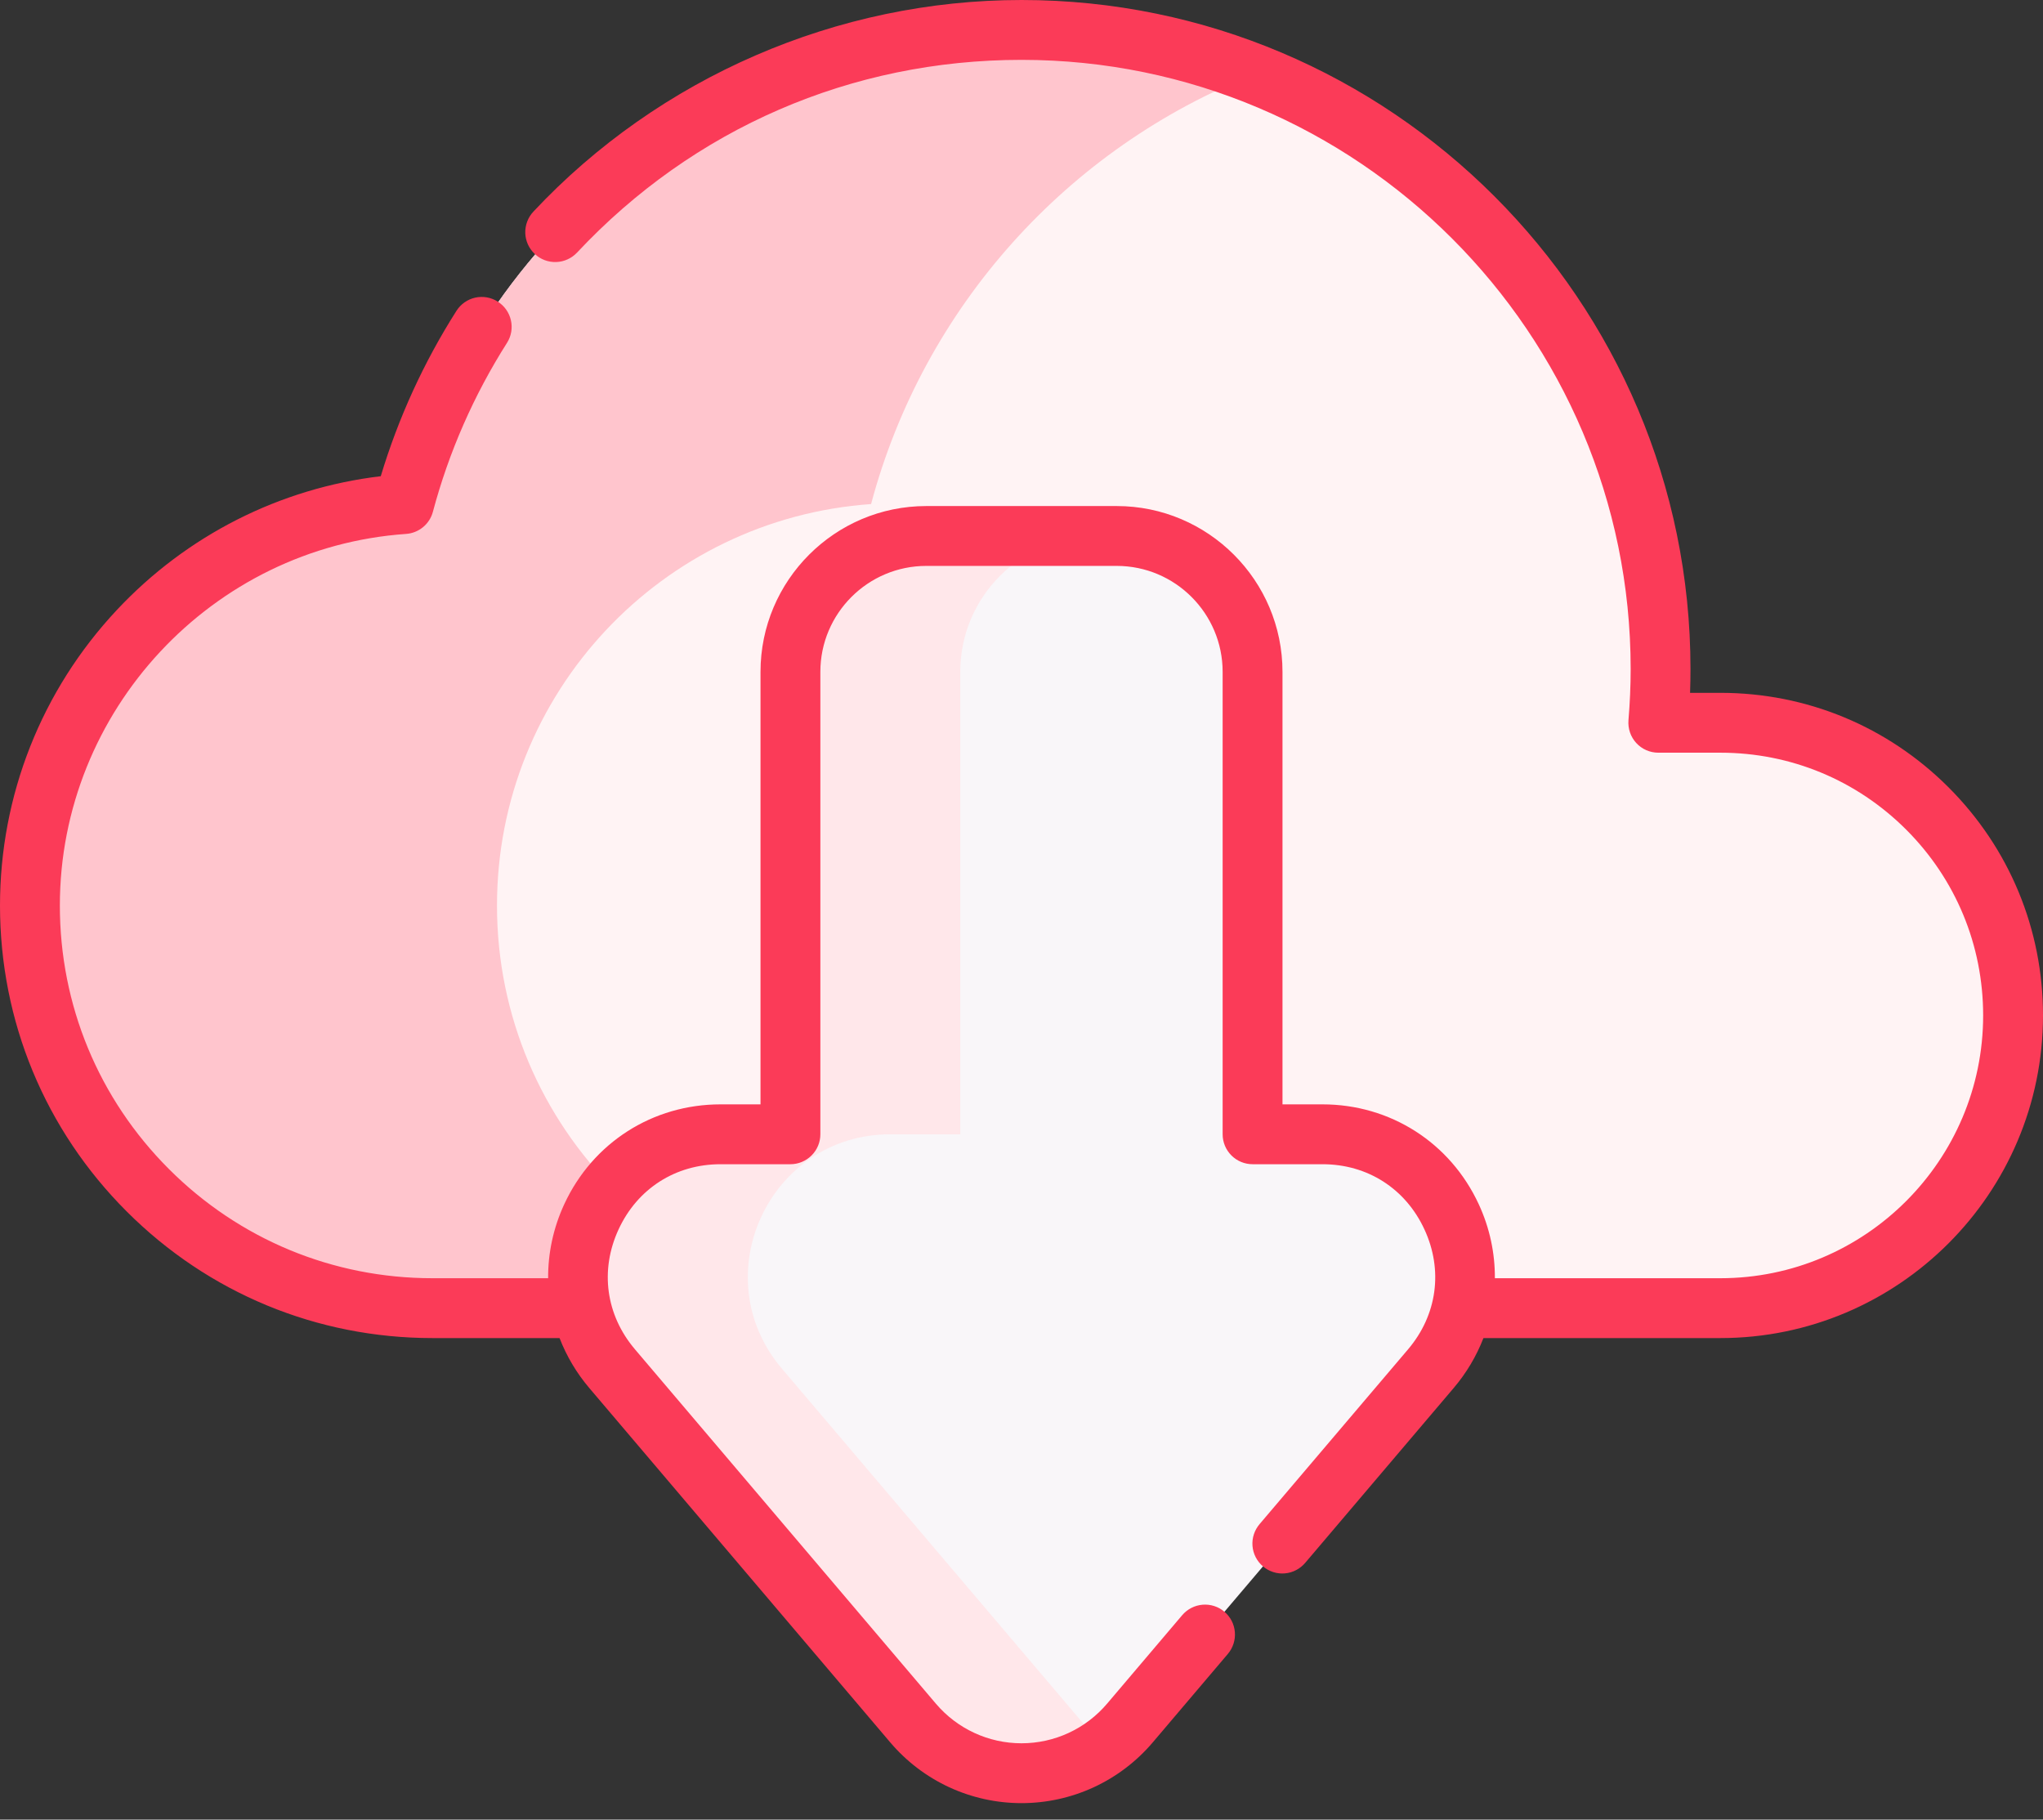 <svg xmlns="http://www.w3.org/2000/svg" width="64" height="57" viewBox="0 0 64 57" fill="none"><rect x="0" y="0" width="64" height="57" fill="#333333" stroke="none"/><path d="M53.894 22.639H51.949C51.995 22.084 52.02 21.524 52.02 20.957C52.02 9.901 43.056 0.938 32 0.938C22.731 0.938 14.934 7.238 12.655 15.789C6.107 16.247 0.938 21.703 0.938 28.367C0.938 35.331 6.583 40.977 13.547 40.977H53.894C58.958 40.977 63.062 36.872 63.062 31.808C63.062 26.744 58.958 22.639 53.894 22.639Z" fill="#FFF3F4"></path><path d="M15.569 28.367C15.569 31.85 16.98 35.002 19.262 37.283C21.545 39.566 24.698 40.977 28.179 40.977H13.547C10.065 40.977 6.912 39.566 4.63 37.283C2.349 35.002 0.938 31.85 0.938 28.367C0.938 21.703 6.107 16.247 12.655 15.79C14.934 7.238 22.731 0.937 32 0.937C34.583 0.937 37.05 1.426 39.316 2.317C33.447 4.622 28.931 9.621 27.288 15.79C20.739 16.247 15.569 21.703 15.569 28.367Z" fill="#FFC5CD"></path><path d="M41.428 35.531H39.239V21.046C39.239 18.696 37.333 16.79 34.983 16.79H29.018C26.667 16.79 24.761 18.696 24.761 21.046V35.531H22.572C18.773 35.531 16.716 39.978 19.175 42.873L28.603 53.974C30.383 56.069 33.617 56.069 35.397 53.974L44.825 42.873C47.284 39.978 45.227 35.531 41.428 35.531Z" fill="#F9F6F9"></path><path d="M34.66 54.667C32.825 56.035 30.159 55.805 28.604 53.974L19.175 42.873C16.716 39.978 18.774 35.532 22.571 35.532H24.761V21.046C24.761 18.696 26.666 16.789 29.017 16.789H34.339C31.987 16.789 30.082 18.696 30.082 21.046V35.532H27.892C24.094 35.532 22.036 39.978 24.495 42.873L33.924 53.974C34.147 54.238 34.395 54.469 34.66 54.667Z" fill="#FFE7EA"></path><path d="M61.04 24.662C59.13 22.753 56.593 21.703 53.894 21.703H52.944C52.953 21.452 52.957 21.203 52.957 20.957C52.957 9.402 43.556 0 32 0C26.229 0 20.656 2.417 16.708 6.63C16.624 6.72 16.558 6.826 16.515 6.941C16.472 7.056 16.451 7.179 16.455 7.302C16.459 7.425 16.488 7.546 16.538 7.658C16.589 7.77 16.662 7.871 16.752 7.955C16.841 8.04 16.947 8.105 17.062 8.149C17.177 8.192 17.3 8.212 17.423 8.208C17.546 8.204 17.667 8.176 17.779 8.125C17.891 8.074 17.992 8.002 18.077 7.912C21.724 4.019 26.669 1.875 32 1.875C42.522 1.875 51.083 10.435 51.083 20.957C51.083 21.481 51.059 22.02 51.014 22.562C51.004 22.691 51.02 22.822 51.062 22.944C51.104 23.067 51.171 23.18 51.259 23.275C51.346 23.37 51.453 23.447 51.572 23.499C51.691 23.551 51.819 23.578 51.949 23.578H53.894C56.092 23.578 58.159 24.434 59.714 25.988C61.269 27.543 62.125 29.611 62.125 31.809C62.125 36.347 58.432 40.04 53.894 40.04H46.829C46.834 39.259 46.67 38.47 46.324 37.722C45.431 35.793 43.555 34.594 41.429 34.594H40.176V21.046C40.176 18.182 37.846 15.852 34.983 15.852H29.017C26.154 15.852 23.824 18.182 23.824 21.046V34.594H22.571C20.445 34.594 18.569 35.793 17.676 37.722C17.33 38.47 17.166 39.259 17.171 40.04H13.547C10.429 40.04 7.498 38.826 5.293 36.621C3.089 34.417 1.875 31.486 1.875 28.367C1.875 22.264 6.639 17.15 12.72 16.725C12.915 16.712 13.101 16.637 13.252 16.513C13.402 16.389 13.511 16.221 13.561 16.032C14.061 14.158 14.845 12.373 15.885 10.736C16.017 10.527 16.06 10.273 16.005 10.032C15.95 9.79 15.802 9.58 15.593 9.448C15.384 9.315 15.131 9.27 14.889 9.323C14.648 9.376 14.437 9.523 14.303 9.731C13.277 11.343 12.479 13.088 11.928 14.917C8.768 15.294 5.851 16.767 3.657 19.111C1.299 21.629 0 24.916 0 28.367C0 31.986 1.409 35.389 3.967 37.947C6.526 40.506 9.928 41.915 13.547 41.915H17.529C17.75 42.485 18.064 43.014 18.46 43.479L27.889 54.581C28.395 55.177 29.025 55.656 29.735 55.985C30.445 56.313 31.218 56.483 32 56.483C32.782 56.483 33.555 56.313 34.265 55.985C34.975 55.656 35.605 55.177 36.111 54.581L38.465 51.808C38.544 51.714 38.605 51.605 38.642 51.488C38.68 51.371 38.694 51.248 38.684 51.125C38.674 51.002 38.64 50.883 38.584 50.773C38.528 50.664 38.45 50.566 38.357 50.487C38.263 50.407 38.154 50.346 38.037 50.309C37.92 50.271 37.796 50.257 37.674 50.267C37.551 50.277 37.431 50.311 37.322 50.367C37.212 50.423 37.115 50.501 37.035 50.594L34.681 53.367C34.012 54.155 33.035 54.608 32 54.608C30.965 54.608 29.988 54.155 29.318 53.367L19.89 42.266C18.978 41.192 18.787 39.788 19.378 38.51C19.969 37.232 21.163 36.469 22.571 36.469H24.761C25.01 36.469 25.248 36.37 25.424 36.194C25.6 36.018 25.699 35.78 25.699 35.531V21.046C25.699 19.216 27.188 17.727 29.017 17.727H34.983C36.812 17.727 38.301 19.216 38.301 21.046V35.531C38.301 35.78 38.4 36.018 38.576 36.194C38.752 36.37 38.99 36.469 39.239 36.469H41.429C42.837 36.469 44.031 37.232 44.622 38.51C45.214 39.788 45.022 41.192 44.111 42.266L39.463 47.737C39.382 47.831 39.32 47.939 39.281 48.057C39.242 48.175 39.226 48.299 39.236 48.423C39.245 48.546 39.279 48.667 39.335 48.777C39.392 48.888 39.469 48.986 39.564 49.066C39.658 49.147 39.768 49.207 39.886 49.245C40.004 49.283 40.128 49.297 40.252 49.286C40.375 49.275 40.496 49.24 40.605 49.182C40.715 49.125 40.813 49.046 40.892 48.951L45.539 43.479C45.935 43.014 46.25 42.485 46.471 41.915H53.894C59.466 41.915 64 37.381 64 31.809C64 29.11 62.949 26.572 61.04 24.662Z" fill="#FB3B58"></path></svg>